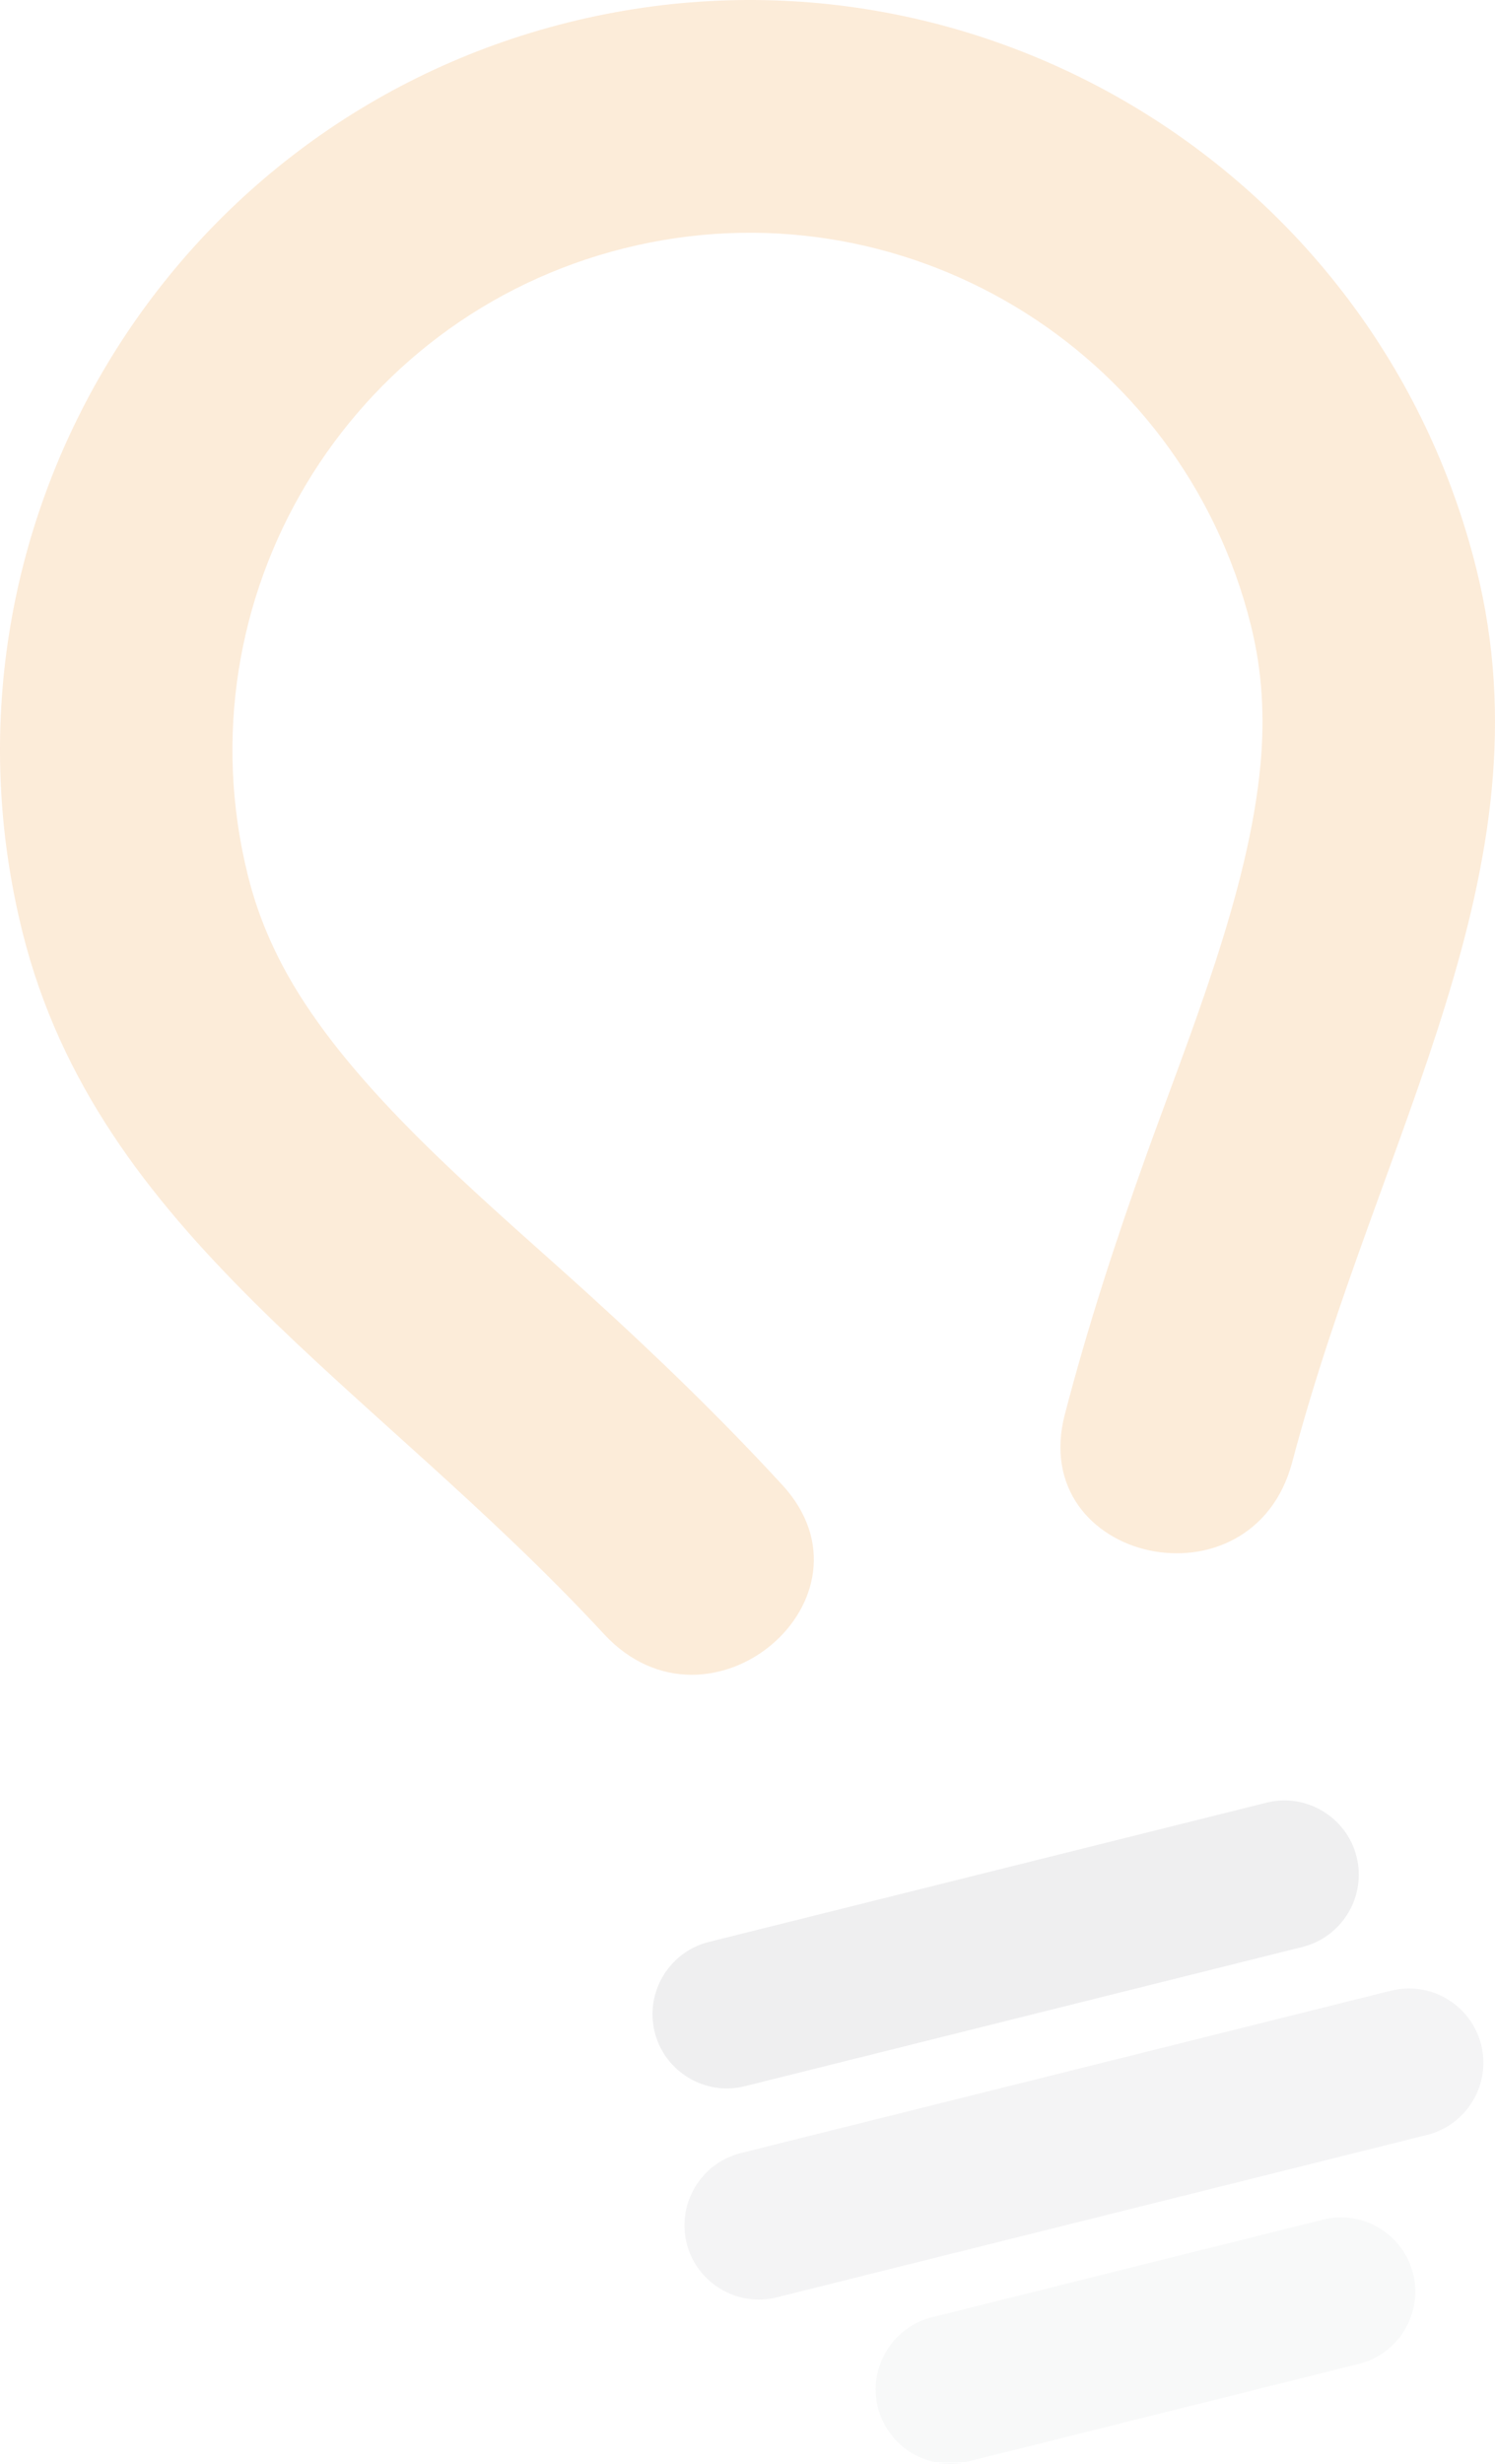 <?xml version="1.0" encoding="UTF-8"?>
<svg xmlns="http://www.w3.org/2000/svg" id="Calque_2" data-name="Calque 2" viewBox="0 0 1972.95 3250.28">
  <defs>
    <style>
      .cls-1 {
        opacity: .12;
      }

      .cls-1, .cls-2, .cls-3 {
        fill: #777b80;
      }

      .cls-1, .cls-2, .cls-3, .cls-4 {
        fill-rule: evenodd;
        stroke-width: 0px;
      }

      .cls-2 {
        opacity: .08;
      }

      .cls-5 {
        opacity: .15;
      }

      .cls-3 {
        opacity: .05;
      }

      .cls-4 {
        fill: #ee7d00;
      }
    </style>
  </defs>
  <g id="Calque_1-2" data-name="Calque 1">
    <g class="cls-5">
      <path class="cls-4" d="M796.99,2155.65C490.07,1824.34,129.11,1628.81,29.61,1229.46-102.52,699.19,219.95,161.9,749.7,29.64c529.76-132.26,1066.53,190.51,1198.65,720.78,99.5,399.35-127.44,741.66-243,1178.44-52.58,198.79-351.12,132.68-300.07-62.97,29.58-113.42,65.88-225.77,107.11-340.74,57.05-159.07,135.8-348.54,151.12-517.04,5.67-62.28,2.39-122.6-12.76-183.39-91.15-365.84-461.35-588.45-826.84-497.2-365.49,91.25-587.89,461.8-496.73,827.65,15.15,60.79,40.55,115.59,74.78,167.9,92.58,141.57,250.99,271.83,375.99,385.45,90.34,82.12,175.1,164.25,254.42,250.48,136.86,148.74-95.7,347.45-235.39,196.66Z"></path>
    </g>
    <path class="cls-3" d="M1229.97,3057.05l516.12-128.86c52.3-13.06,105.74,19.08,118.78,71.4h0c13.05,52.37-19.08,105.87-71.36,118.92l-516.12,128.86c-52.29,13.06-105.74-19.08-118.79-71.45h0c-13.04-52.33,19.07-105.82,71.36-118.88h0Z"></path>
    <path class="cls-2" d="M977.54,2840.48l858.39-214.31c52.28-13.05,105.73,19.09,118.77,71.44h0c13.04,52.34-19.06,105.83-71.35,118.89l-858.39,214.31c-52.29,13.06-105.76-19.07-118.8-71.42h0c-13.04-52.34,19.09-105.85,71.38-118.91Z"></path>
    <path class="cls-1" d="M935.36,2561.94l736.15-183.79c52.31-13.06,105.75,19.08,118.8,71.44h0c13.04,52.33-19.06,105.84-71.37,118.9l-736.15,183.79c-52.28,13.05-105.75-19.1-118.79-71.42h0c-13.04-52.35,19.08-105.86,71.36-118.91h0Z"></path>
  </g>
</svg>
